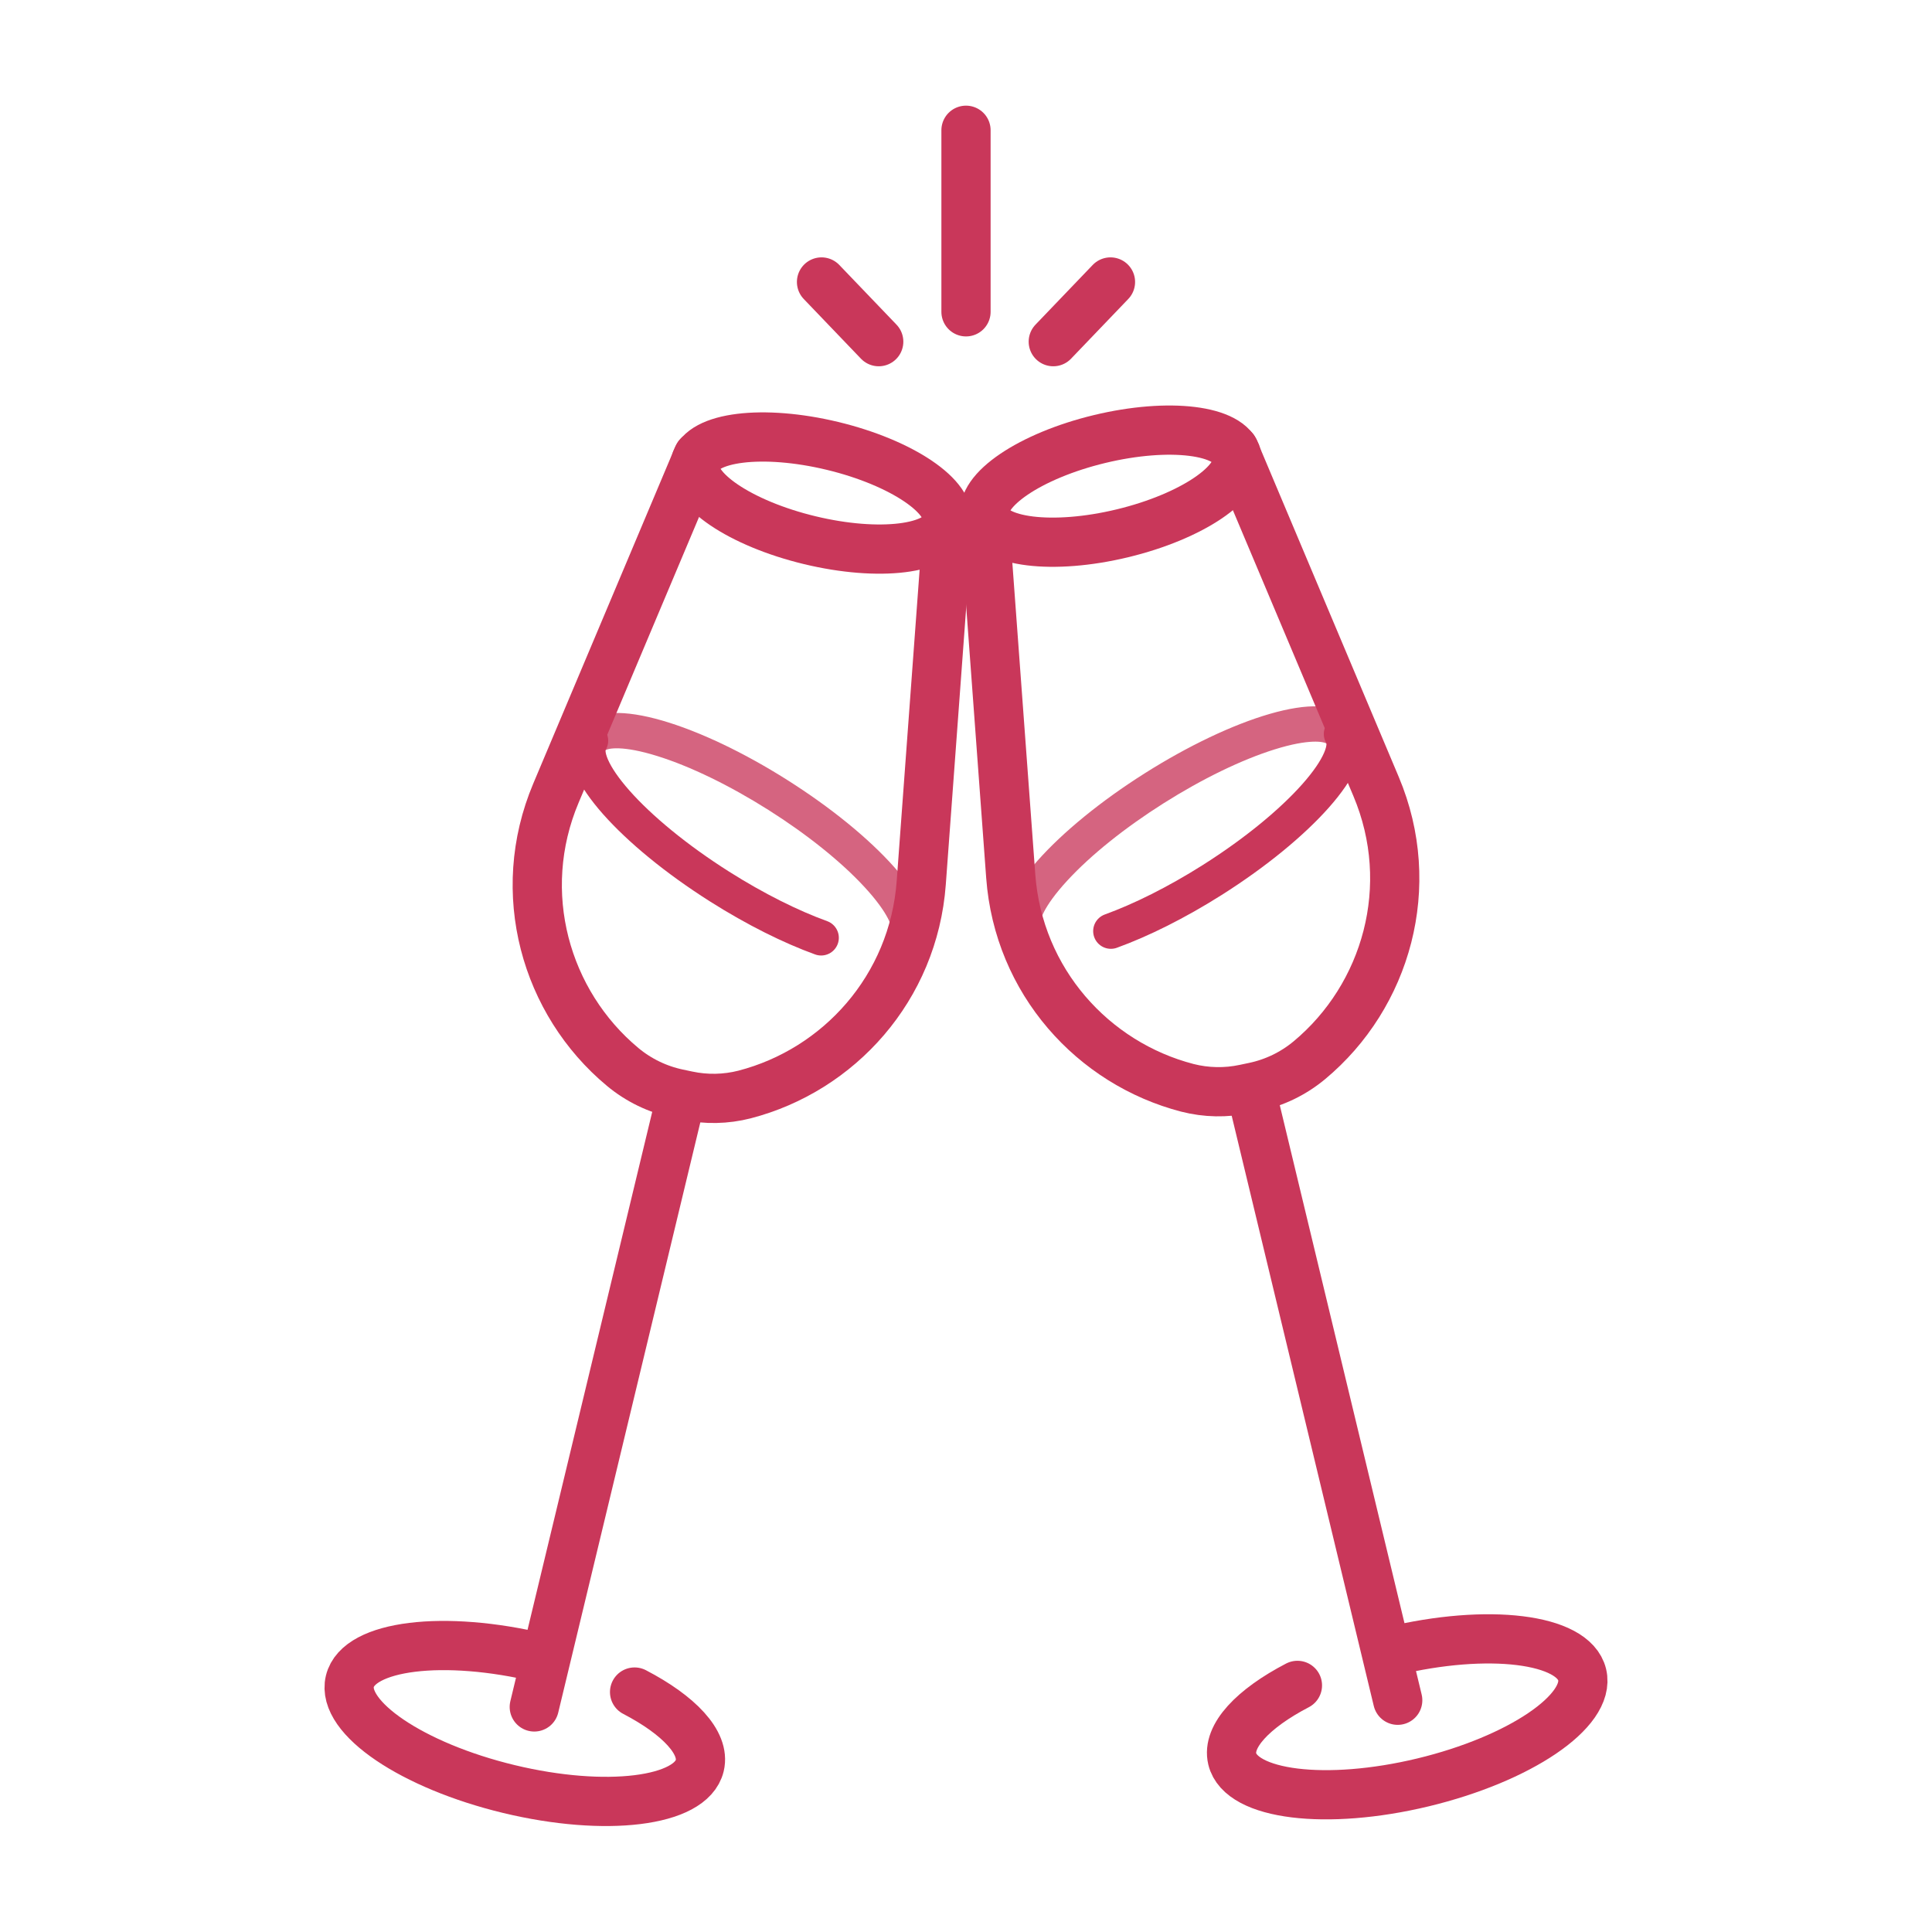 <?xml version="1.0" encoding="UTF-8"?> <svg xmlns="http://www.w3.org/2000/svg" width="512" height="512" viewBox="0 0 512 512" fill="none"><g clip-path="url(#clip0_4255_1102)"><path d="M355.514 194.523C359.76 201.238 344.419 218.554 321.249 233.212C311.745 239.222 302.4 243.85 294.393 246.756" stroke="#C9375A" stroke-width="9.383" stroke-miterlimit="10" stroke-linecap="round"></path><g opacity="0.77"><path d="M358.017 198.49L357.949 198.532C356.907 199.167 355.659 199.371 354.469 199.101C353.279 198.83 352.242 198.106 351.577 197.083C350.891 196.543 347.023 195.71 337.759 198.609C329.062 201.324 318.621 206.391 308.375 212.868C298.129 219.344 289.085 226.599 282.901 233.303C276.316 240.434 275.401 244.288 275.598 245.132C276.232 246.187 276.426 247.449 276.138 248.646C275.851 249.843 275.104 250.878 274.06 251.53C273.016 252.181 271.757 252.397 270.556 252.129C269.355 251.861 268.307 251.132 267.638 250.099C266.322 248.018 265.244 244.377 267.597 238.921C268.06 237.856 268.591 236.822 269.185 235.825C270.856 233.079 272.783 230.497 274.941 228.114C281.699 220.484 291.792 212.254 303.361 204.938C314.93 197.621 326.705 192.03 336.482 189.194C341.517 187.736 345.865 187.061 349.394 187.192C355.344 187.42 358.159 189.938 359.464 192.018C360.13 193.069 360.351 194.34 360.08 195.554C359.809 196.767 359.067 197.824 358.017 198.49Z" fill="#C9375A"></path></g><path d="M297.435 141.335C315.846 136.901 329.423 127.713 327.761 120.811C326.099 113.91 309.827 111.91 291.417 116.343C273.007 120.777 259.429 129.966 261.091 136.867C262.753 143.768 279.025 145.768 297.435 141.335Z" stroke="#C9375A" stroke-width="13.045" stroke-miterlimit="10" stroke-linecap="round"></path><path d="M260.732 135.452L267.857 232.194C269.917 260.065 289.676 281.8 314.67 288.285C319.657 289.559 324.871 289.66 329.903 288.581L332.354 288.066C337.742 286.93 342.77 284.495 347.001 280.971C367.411 263.978 375.806 234.833 364.672 208.422L326.99 119.043" stroke="#C9375A" stroke-width="13.045" stroke-miterlimit="10" stroke-linecap="round"></path><path d="M368.74 437.595C394.347 431.429 416.977 434.215 419.288 443.813C421.6 453.411 402.714 466.191 377.109 472.354C351.504 478.517 328.87 475.734 326.561 466.136C325.103 460.085 332.069 452.771 343.833 446.646" stroke="#C9375A" stroke-width="13.045" stroke-miterlimit="10" stroke-linecap="round"></path><path d="M332.4 292.695L370.41 450.584" stroke="#C9375A" stroke-width="13.045" stroke-miterlimit="10" stroke-linecap="round"></path><path d="M156.486 196.293C152.238 203.008 167.581 220.323 190.751 234.984C200.253 240.994 209.598 245.622 217.608 248.526" stroke="#C9375A" stroke-width="9.383" stroke-miterlimit="10" stroke-linecap="round"></path><g opacity="0.77"><path d="M153.978 200.256L154.047 200.297C155.089 200.933 156.337 201.137 157.527 200.866C158.717 200.596 159.754 199.872 160.419 198.849C161.105 198.309 164.973 197.475 174.237 200.375C182.934 203.089 193.375 208.156 203.621 214.633C213.867 221.11 222.911 228.365 229.095 235.068C235.679 242.199 236.595 246.053 236.398 246.898C235.764 247.953 235.57 249.215 235.857 250.411C236.145 251.608 236.891 252.644 237.936 253.296C238.98 253.947 240.238 254.162 241.44 253.894C242.641 253.627 243.689 252.898 244.358 251.864C245.674 249.784 246.752 246.143 244.399 240.687C243.935 239.622 243.405 238.588 242.811 237.59C241.14 234.844 239.213 232.263 237.055 229.88C230.297 222.25 220.204 214.02 208.635 206.703C197.066 199.386 185.291 193.795 175.514 190.96C170.479 189.502 166.131 188.827 162.602 188.957C156.652 189.186 153.837 191.704 152.532 193.784C151.866 194.834 151.644 196.106 151.916 197.319C152.187 198.533 152.929 199.589 153.978 200.256Z" fill="#C9375A"></path></g><path d="M250.937 138.689C252.599 131.787 239.021 122.599 220.611 118.165C202.201 113.732 185.929 115.732 184.267 122.633C182.605 129.534 196.182 138.723 214.593 143.157C233.003 147.59 249.275 145.59 250.937 138.689Z" stroke="#C9375A" stroke-width="13.045" stroke-miterlimit="10" stroke-linecap="round"></path><path d="M251.264 137.221L244.14 233.96C242.08 261.831 222.322 283.566 197.326 290.052C192.34 291.326 187.127 291.428 182.095 290.349L179.644 289.832C174.257 288.696 169.229 286.26 164.997 282.737C144.59 265.744 136.193 236.601 147.329 210.189L185.006 120.805" stroke="#C9375A" stroke-width="13.045" stroke-miterlimit="10" stroke-linecap="round"></path><path d="M143.261 439.358C117.656 433.197 95.022 435.978 92.713 445.577C90.403 455.175 109.287 467.955 134.894 474.12C160.501 480.286 183.131 477.5 185.442 467.9C186.898 461.851 179.931 454.536 168.17 448.41" stroke="#C9375A" stroke-width="13.045" stroke-miterlimit="10" stroke-linecap="round"></path><path d="M179.599 294.469L141.59 452.355" stroke="#C9375A" stroke-width="13.045" stroke-miterlimit="10" stroke-linecap="round"></path><path d="M217.711 74.727L232.871 90.545" stroke="#C9375A" stroke-width="13.045" stroke-miterlimit="10" stroke-linecap="round"></path><path d="M294.289 74.727L279.129 90.545" stroke="#C9375A" stroke-width="13.045" stroke-miterlimit="10" stroke-linecap="round"></path><path d="M256 34.52V82.635" stroke="#C9375A" stroke-width="13.045" stroke-miterlimit="10" stroke-linecap="round"></path></g><defs><clipPath id="clip0_4255_1102"><rect width="340" height="455.923" fill="white" transform="translate(86 28)"></rect></clipPath></defs></svg> 